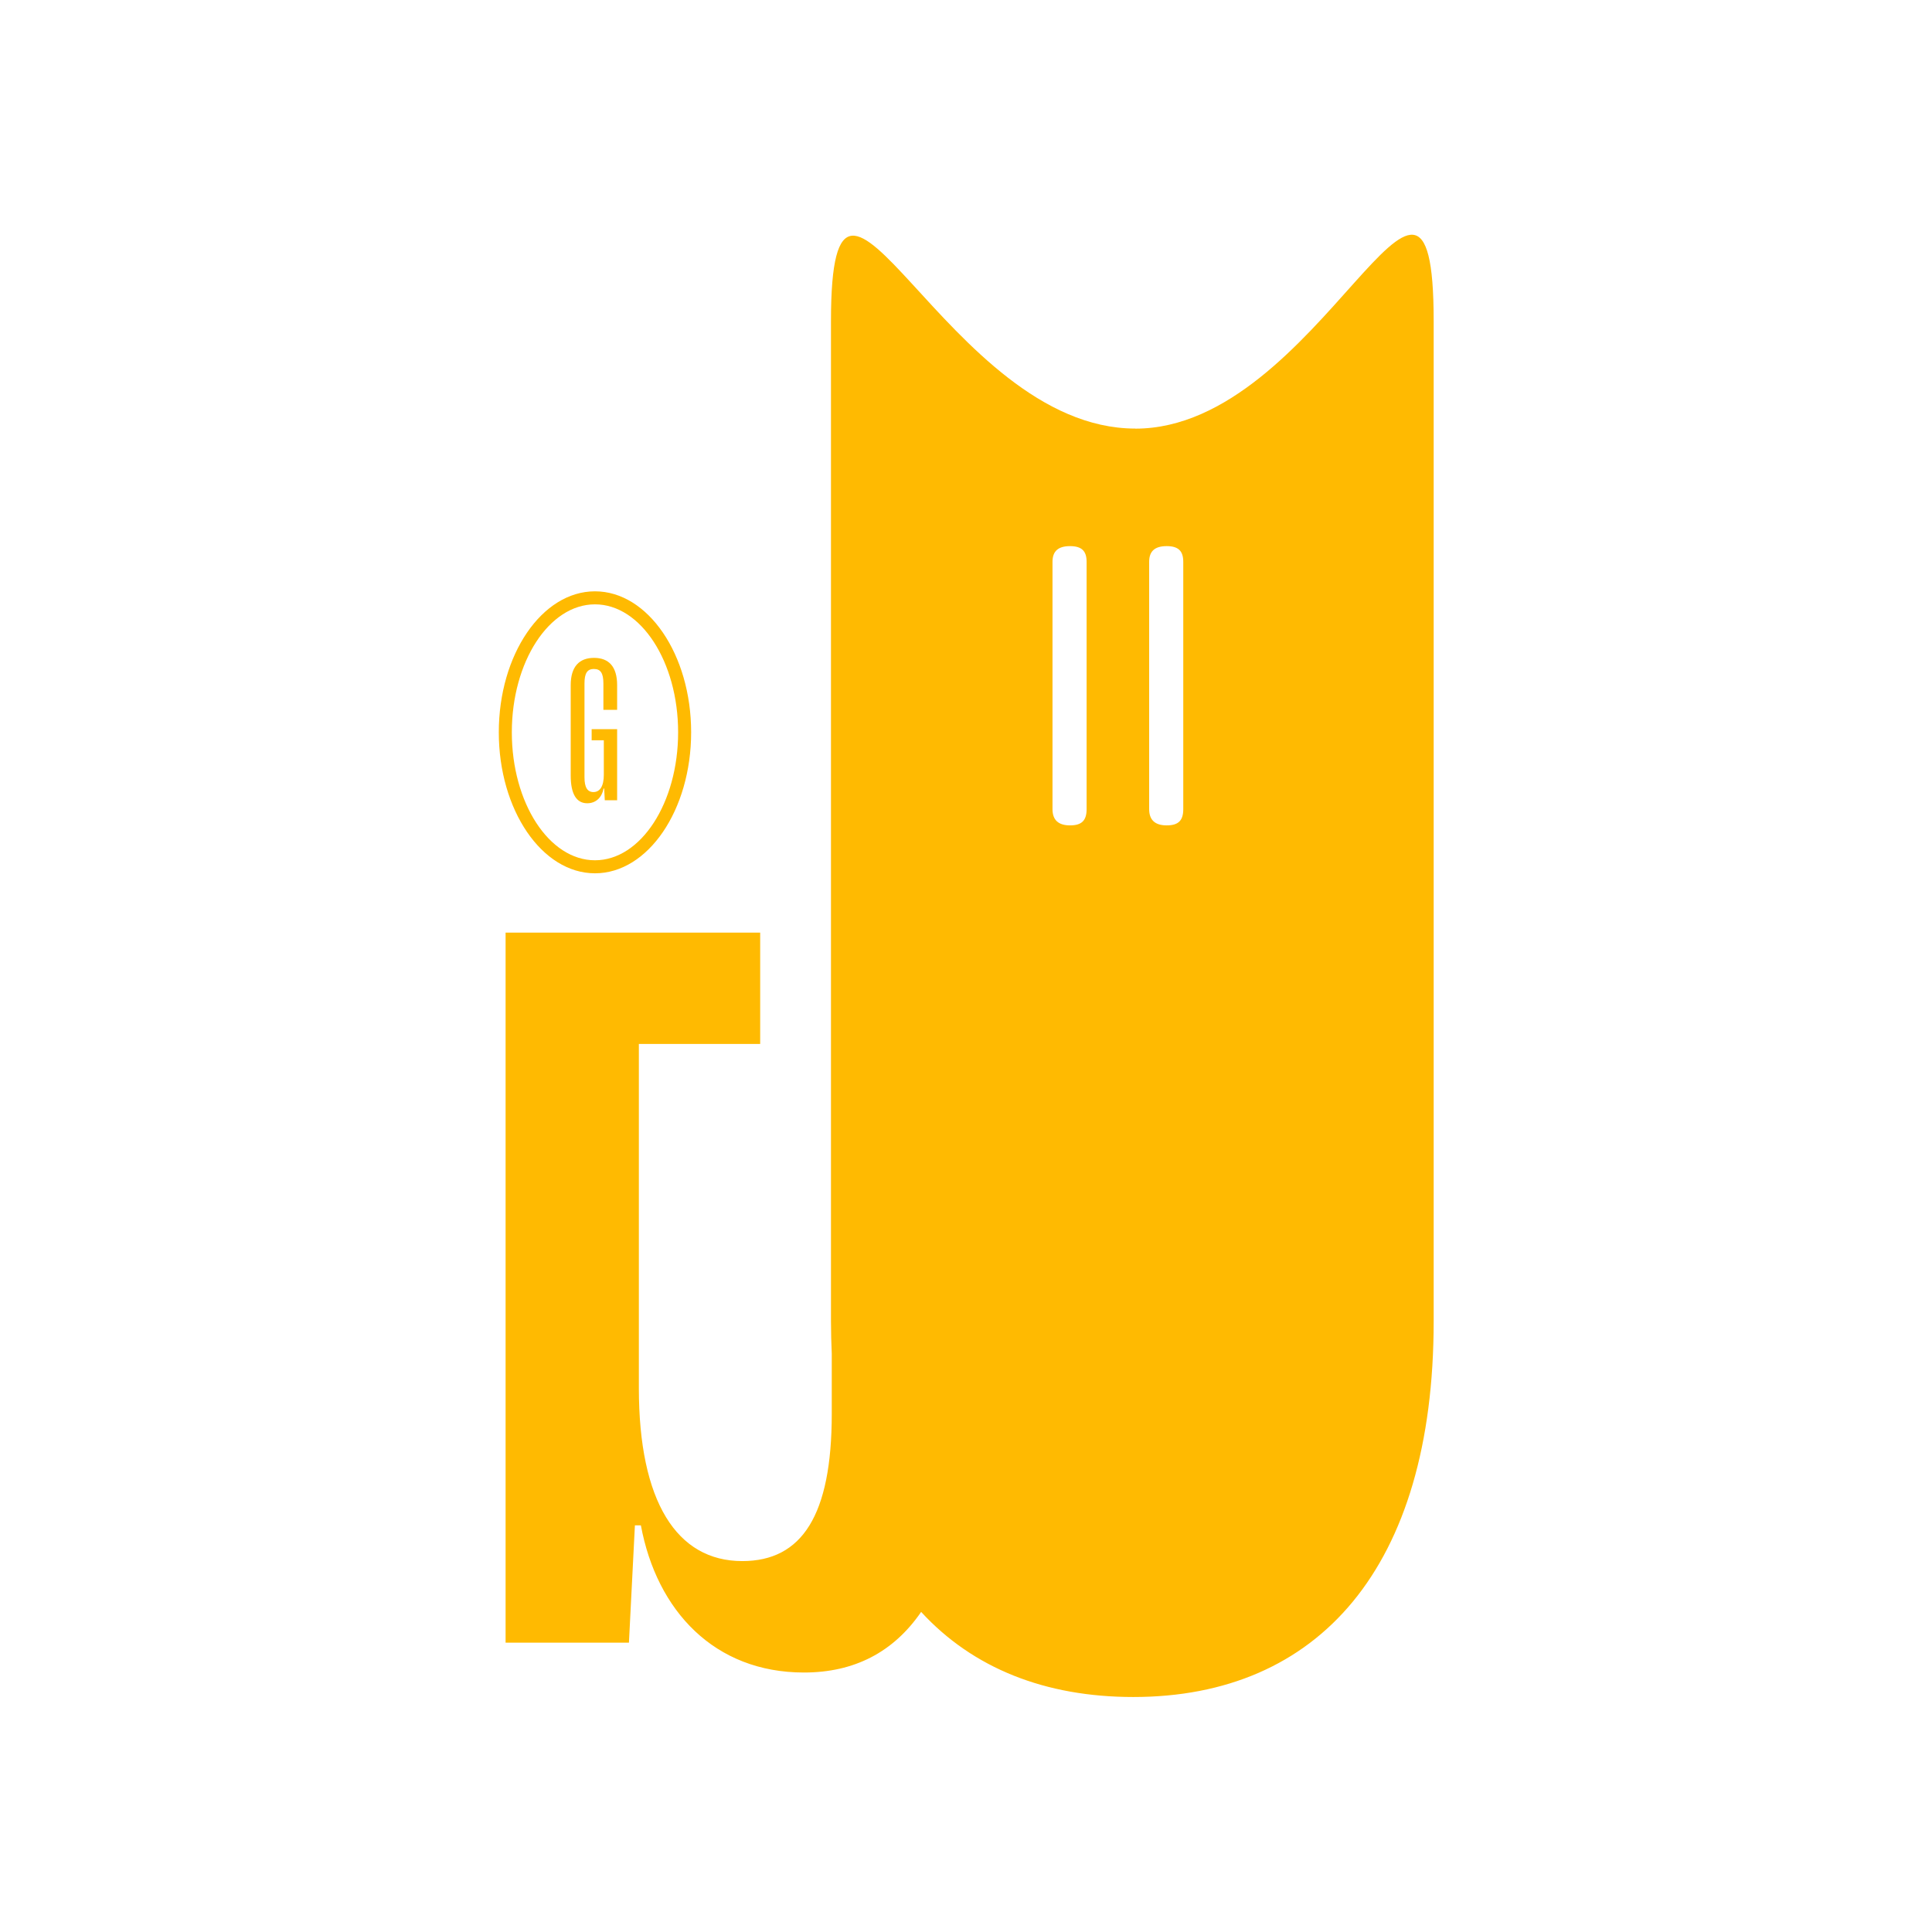 <svg xmlns="http://www.w3.org/2000/svg" width="856" height="856" fill="none"><path fill="#FFBA01" d="M502.999 189.884c-83.715 0-134.823-154.814-134.823-47.719v443.212c0 4.943.148 9.722.347 14.451v26.621c0 44.941-13.211 65.212-39.65 65.212-29.085 0-45.818-26.438-45.818-76.671V462.541h53.754v-49.34H224.01v314.605h54.647l2.645-51.985h2.646c7.044 37.898 32.606 65.213 72.256 65.213 22.273 0 39.651-8.995 51.919-26.852 22.917 24.934 54.929 37.699 94.016 37.699 81.963 0 133.071-57.26 133.071-166.471V142.198c0-108.153-50.232 47.719-132.178 47.719l-.033-.033Zm-21.561 168.62c0 5.044-2.166 7.193-7.341 7.193-5.176 0-7.772-2.397-7.772-7.193V248.929c0-4.795 2.596-6.961 7.772-6.961 5.175 0 7.341 2.166 7.341 6.961v109.575Zm42.825 0c0 5.044-2.166 7.193-7.342 7.193-5.175 0-7.771-2.397-7.771-7.193V248.929c0-4.795 2.596-6.961 7.771-6.961 5.176 0 7.342 2.166 7.342 6.961v109.575Z"/><path fill="#FFBA01" d="M263.196 296.386c-2.992 0-4.232 1.852-4.232 6.449v41.568c0 4.497 1.322 6.531 3.968 6.531 2.91 0 4.597-2.645 4.597-7.672v-15.261h-5.391v-4.944h11.293v31.515h-5.473l-.264-5.209h-.265c-.711 3.787-3.257 6.532-7.242 6.532-4.762 0-7.325-4.068-7.325-12.269v-40.064c0-8.201 3.787-12.086 10.334-12.086 6.548 0 10.235 3.885 10.235 12.086v10.946h-6.084v-11.657c0-4.596-1.24-6.448-4.151-6.448v-.017Z"/><path fill="#FFBA01" d="M263.61 386.93c-23.495 0-42.61-28.026-42.61-62.468 0-34.442 19.115-62.468 42.61-62.468 23.496 0 42.61 28.026 42.61 62.468 0 34.442-19.114 62.468-42.61 62.468Zm0-119.165c-20.304 0-36.839 25.43-36.839 56.697 0 31.267 16.518 56.697 36.839 56.697 20.321 0 36.84-25.43 36.84-56.697 0-31.267-16.519-56.697-36.84-56.697Z"/></svg>